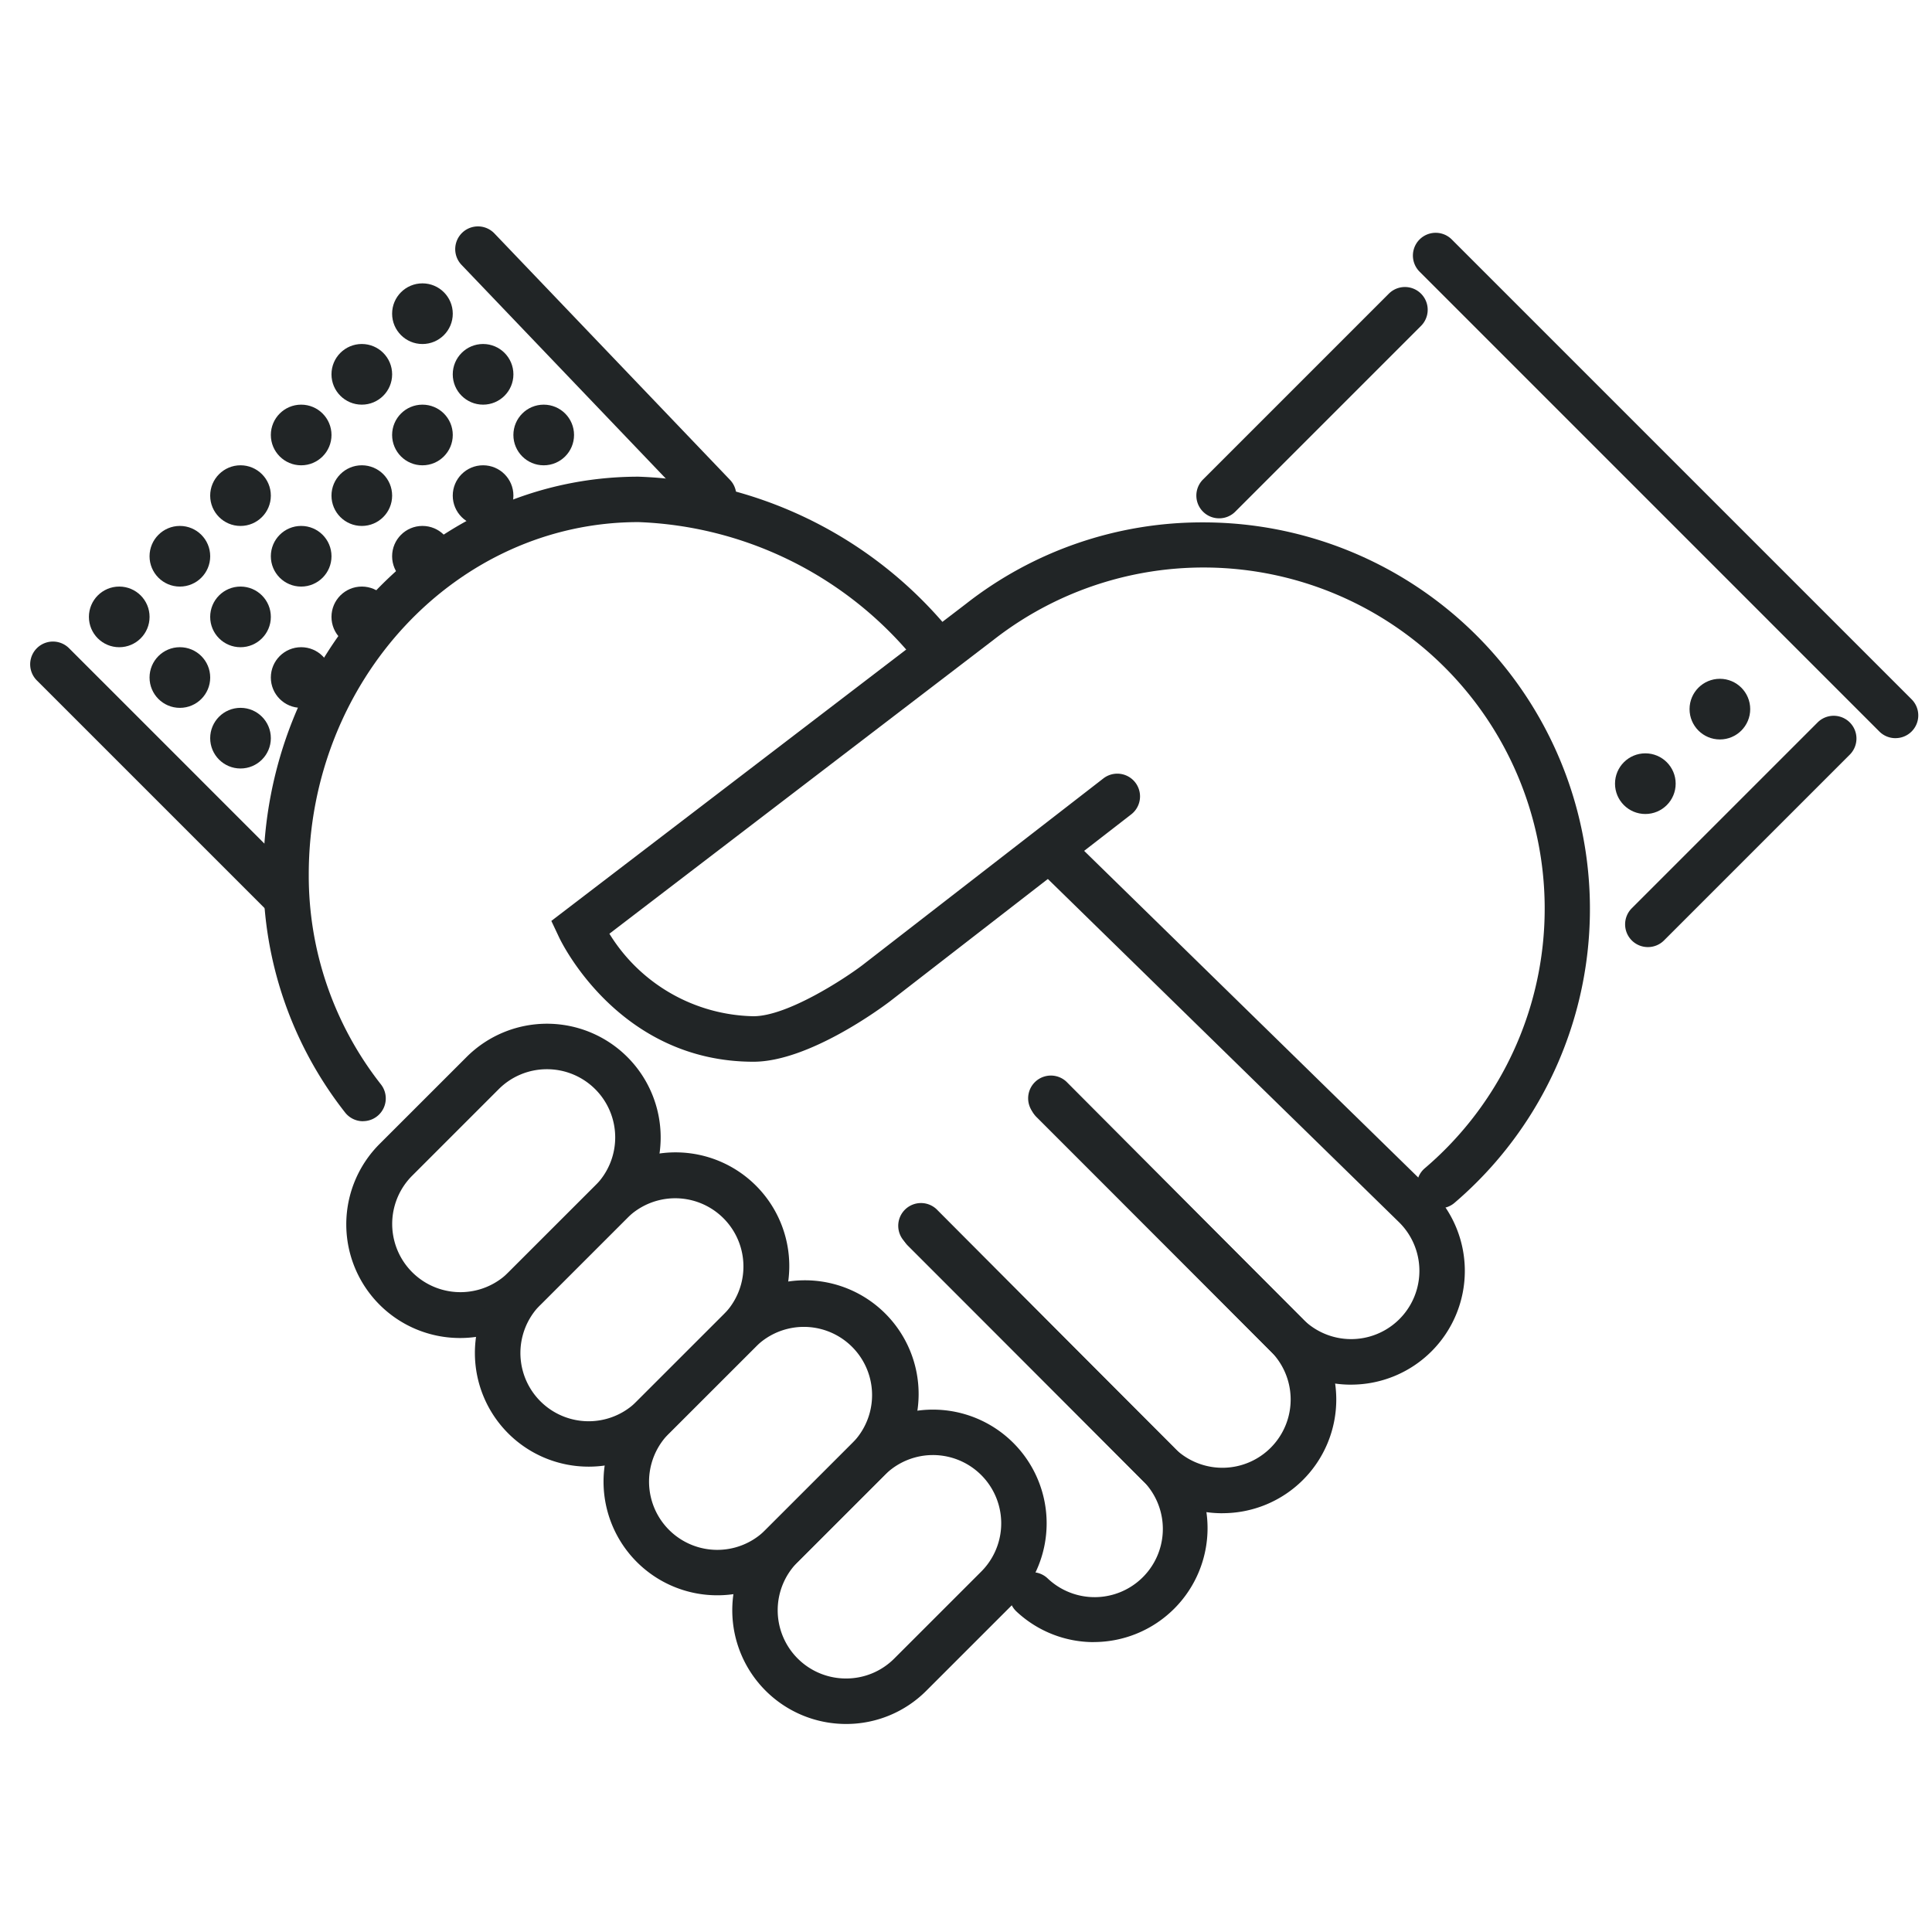 <svg xmlns="http://www.w3.org/2000/svg" width="96" height="96" viewBox="0 0 96 96">
    <g id="Group_745" data-name="Group 745" transform="translate(-735 -4457)">
        <rect id="Rectangle_24748" data-name="Rectangle 24748" width="96" height="96" transform="translate(735 4457)"
              fill="none"/>
        <g id="Group_725" data-name="Group 725" transform="translate(736.5 4468.25)">
            <circle id="Ellipse_561" data-name="Ellipse 561" cx="1.507" cy="1.507" r="1.507"
                    transform="translate(24.01 8.857)" fill="#212526"/>
            <circle id="Ellipse_562" data-name="Ellipse 562" cx="1.507" cy="1.507" r="1.507"
                    transform="translate(17.984 8.857)" fill="#212526"/>
            <circle id="Ellipse_563" data-name="Ellipse 563" cx="1.507" cy="1.507" r="1.507"
                    transform="translate(20.997 5.843)" fill="#212526"/>
            <circle id="Ellipse_564" data-name="Ellipse 564" cx="1.507" cy="1.507" r="1.507"
                    transform="translate(20.997 11.87)" fill="#212526"/>
            <circle id="Ellipse_565" data-name="Ellipse 565" cx="1.507" cy="1.507" r="1.507"
                    transform="translate(14.971 11.87)" fill="#212526"/>
            <circle id="Ellipse_566" data-name="Ellipse 566" cx="1.507" cy="1.507" r="1.507"
                    transform="translate(17.984 14.883)" fill="#212526"/>
            <circle id="Ellipse_567" data-name="Ellipse 567" cx="1.507" cy="1.507" r="1.507"
                    transform="translate(14.971 17.896)" fill="#212526"/>
            <circle id="Ellipse_568" data-name="Ellipse 568" cx="1.507" cy="1.507" r="1.507"
                    transform="translate(11.958 14.883)" fill="#212526"/>
            <circle id="Ellipse_569" data-name="Ellipse 569" cx="1.507" cy="1.507" r="1.507"
                    transform="translate(8.944 17.896)" fill="#212526"/>
            <circle id="Ellipse_570" data-name="Ellipse 570" cx="1.507" cy="1.507" r="1.507"
                    transform="translate(11.958 20.909)" fill="#212526"/>
            <circle id="Ellipse_571" data-name="Ellipse 571" cx="1.507" cy="1.507" r="1.507"
                    transform="translate(8.944 23.922)" fill="#212526"/>
            <circle id="Ellipse_572" data-name="Ellipse 572" cx="1.507" cy="1.507" r="1.507"
                    transform="translate(5.931 20.909)" fill="#212526"/>
            <circle id="Ellipse_573" data-name="Ellipse 573" cx="1.507" cy="1.507" r="1.507"
                    transform="translate(14.971 5.843)" fill="#212526"/>
            <circle id="Ellipse_574" data-name="Ellipse 574" cx="1.507" cy="1.507" r="1.507"
                    transform="translate(17.984 2.83)" fill="#212526"/>
            <circle id="Ellipse_575" data-name="Ellipse 575" cx="1.507" cy="1.507" r="1.507"
                    transform="translate(11.958 8.857)" fill="#212526"/>
            <circle id="Ellipse_576" data-name="Ellipse 576" cx="1.507" cy="1.507" r="1.507"
                    transform="translate(8.944 11.87)" fill="#212526"/>
            <circle id="Ellipse_577" data-name="Ellipse 577" cx="1.507" cy="1.507" r="1.507"
                    transform="translate(5.931 14.883)" fill="#212526"/>
            <circle id="Ellipse_578" data-name="Ellipse 578" cx="1.507" cy="1.507" r="1.507"
                    transform="translate(2.918 17.896)" fill="#212526"/>
            <path id="Path_1186" data-name="Path 1186"
                  d="M164.727,219.973a5.628,5.628,0,0,1-3.859-1.534,1.13,1.13,0,0,1,1.545-1.649,3.39,3.39,0,0,0,4.713-4.874l-11.644-11.645a1.13,1.13,0,1,1,1.6-1.6l11.645,11.645a5.66,5.66,0,0,1-4,9.654Z"
                  transform="translate(-111.874 -149.627)" fill="#212526"/>
            <path id="Path_1187" data-name="Path 1187"
                  d="M170.941,202.989a5.631,5.631,0,0,1-4-1.652l-11.754-11.805a1.13,1.13,0,1,1,1.6-1.594l11.752,11.8a3.39,3.39,0,0,0,4.793-4.8L161.695,183.3a1.13,1.13,0,0,1,1.6-1.6l11.644,11.645a5.648,5.648,0,0,1-4,9.642Z"
                  transform="translate(-111.695 -139.047)" fill="#212526"/>
            <path id="Path_1188" data-name="Path 1188"
                  d="M187.914,176.641h0a5.614,5.614,0,0,1-3.995-1.655L172.165,163.18a1.13,1.13,0,0,1,1.6-1.594l11.752,11.8a3.39,3.39,0,0,0,4.793-4.8l-17.7-17.3a1.13,1.13,0,0,1,1.58-1.616L191.9,166.986a5.651,5.651,0,0,1-3.987,9.654Z"
                  transform="translate(-122.276 -119.088)" fill="#212526"/>
            <path id="Path_1189" data-name="Path 1189"
                  d="M87.613,189.81a5.648,5.648,0,0,1-4-9.642l4.322-4.32a5.65,5.65,0,0,1,7.99,7.991l-4.322,4.321A5.635,5.635,0,0,1,87.613,189.81Zm4.32-13.356a3.38,3.38,0,0,0-2.4.991l-4.321,4.321a3.39,3.39,0,0,0,4.794,4.794l4.322-4.32a3.389,3.389,0,0,0-2.4-5.786Zm-7.517,4.513h0Z"
                  transform="translate(-66.252 -134.575)" fill="#212526"/>
            <path id="Path_1190" data-name="Path 1190"
                  d="M104.583,206.781a5.648,5.648,0,0,1-4-9.642h0l4.322-4.32a5.65,5.65,0,0,1,7.99,7.991l-4.322,4.32A5.633,5.633,0,0,1,104.583,206.781Zm-2.4-8.044a3.39,3.39,0,0,0,4.795,4.795l4.322-4.321a3.39,3.39,0,0,0-4.794-4.794l-4.322,4.321Z"
                  transform="translate(-76.831 -145.154)" fill="#212526"/>
            <path id="Path_1191" data-name="Path 1191"
                  d="M121.553,223.752a5.648,5.648,0,0,1-4-9.642h0l4.322-4.32a5.65,5.65,0,1,1,7.99,7.99l-4.322,4.321A5.633,5.633,0,0,1,121.553,223.752Zm-2.4-8.045a3.39,3.39,0,0,0,4.795,4.795l4.322-4.321a3.39,3.39,0,0,0-4.794-4.794l-4.322,4.32Z"
                  transform="translate(-87.409 -155.733)" fill="#212526"/>
            <path id="Path_1192" data-name="Path 1192"
                  d="M138.529,240.725h0a5.65,5.65,0,0,1-3.995-9.645h0l4.321-4.32a5.65,5.65,0,0,1,7.99,7.991l-4.322,4.321A5.613,5.613,0,0,1,138.529,240.725Zm-2.4-8.047a3.39,3.39,0,0,0,2.4,5.787h0a3.368,3.368,0,0,0,2.4-.992l4.322-4.321a3.39,3.39,0,0,0-4.8-4.794l-4.321,4.32Z"
                  transform="translate(-97.993 -166.312)" fill="#212526"/>
            <path id="Path_1193" data-name="Path 1193"
                  d="M75.956,134.046a1.128,1.128,0,0,1-.891-.434A19.016,19.016,0,0,1,71,121.792c0-10.9,8.364-19.773,18.644-19.773a20.957,20.957,0,0,1,15.176,7.3,1.13,1.13,0,1,1-1.719,1.468,18.607,18.607,0,0,0-13.457-6.511c-9.034,0-16.384,7.856-16.384,17.513a16.779,16.779,0,0,0,3.587,10.428,1.13,1.13,0,0,1-.889,1.826Z"
                  transform="translate(-59.418 -89.583)" fill="#212526"/>
            <path id="Path_1194" data-name="Path 1194"
                  d="M153.138,142.119a1.13,1.13,0,0,1-.734-1.989,16.949,16.949,0,0,0-21.43-26.255l-19.085,14.6a8.6,8.6,0,0,0,7.158,4.1c1.688,0,4.54-1.875,5.406-2.532l11.98-9.284a1.13,1.13,0,0,1,1.385,1.786l-11.99,9.291c-.413.313-4.032,3-6.781,3-6.666,0-9.534-5.92-9.654-6.172l-.389-.825,20.588-15.744a19.009,19.009,0,0,1,11.81-4.059,19.209,19.209,0,0,1,12.47,33.82A1.125,1.125,0,0,1,153.138,142.119Z"
                  transform="translate(-83.108 -93.329)" fill="#212526"/>
            <g id="Group_723" data-name="Group 723" transform="translate(57.947 0.32)">
                <circle id="Ellipse_579" data-name="Ellipse 579" cx="1.507" cy="1.507" r="1.507"
                        transform="translate(20.802 25.863)" fill="#212526"/>
                <circle id="Ellipse_580" data-name="Ellipse 580" cx="1.507" cy="1.507" r="1.507"
                        transform="translate(24.506 22.159)" fill="#212526"/>
                <path id="Path_1195" data-name="Path 1195"
                      d="M195.233,88.492a1.13,1.13,0,0,1-.8-1.929l9.233-9.233a1.13,1.13,0,0,1,1.6,1.6l-9.232,9.233A1.127,1.127,0,0,1,195.233,88.492Z"
                      transform="translate(-194.103 -74.307)" fill="#212526"/>
                <path id="Path_1196" data-name="Path 1196"
                      d="M251.8,145.06a1.13,1.13,0,0,1-.8-1.929l9.233-9.233a1.13,1.13,0,0,1,1.6,1.6l-9.233,9.233A1.126,1.126,0,0,1,251.8,145.06Z"
                      transform="translate(-229.365 -109.57)" fill="#212526"/>
                <path id="Path_1197" data-name="Path 1197"
                      d="M246.646,94.96a1.126,1.126,0,0,1-.8-.331L223,71.78a1.13,1.13,0,1,1,1.6-1.6l22.849,22.85a1.13,1.13,0,0,1-.8,1.929Z"
                      transform="translate(-211.909 -69.851)" fill="#212526"/>
            </g>
            <g id="Group_724" data-name="Group 724">
                <path id="Path_1198" data-name="Path 1198"
                      d="M109.161,83.506a1.128,1.128,0,0,1-.817-.349L96.638,70.911a1.13,1.13,0,1,1,1.634-1.562l11.706,12.245a1.13,1.13,0,0,1-.817,1.911Z"
                      transform="translate(-75.205 -69)" fill="#212526"/>
                <path id="Path_1199" data-name="Path 1199"
                      d="M52.867,137.515a1.126,1.126,0,0,1-.8-.331L40.581,125.7a1.13,1.13,0,0,1,1.6-1.6l11.487,11.488a1.13,1.13,0,0,1-.8,1.929Z"
                      transform="translate(-40.25 -103.14)" fill="#212526"/>
            </g>
        </g>
    </g>
</svg>
